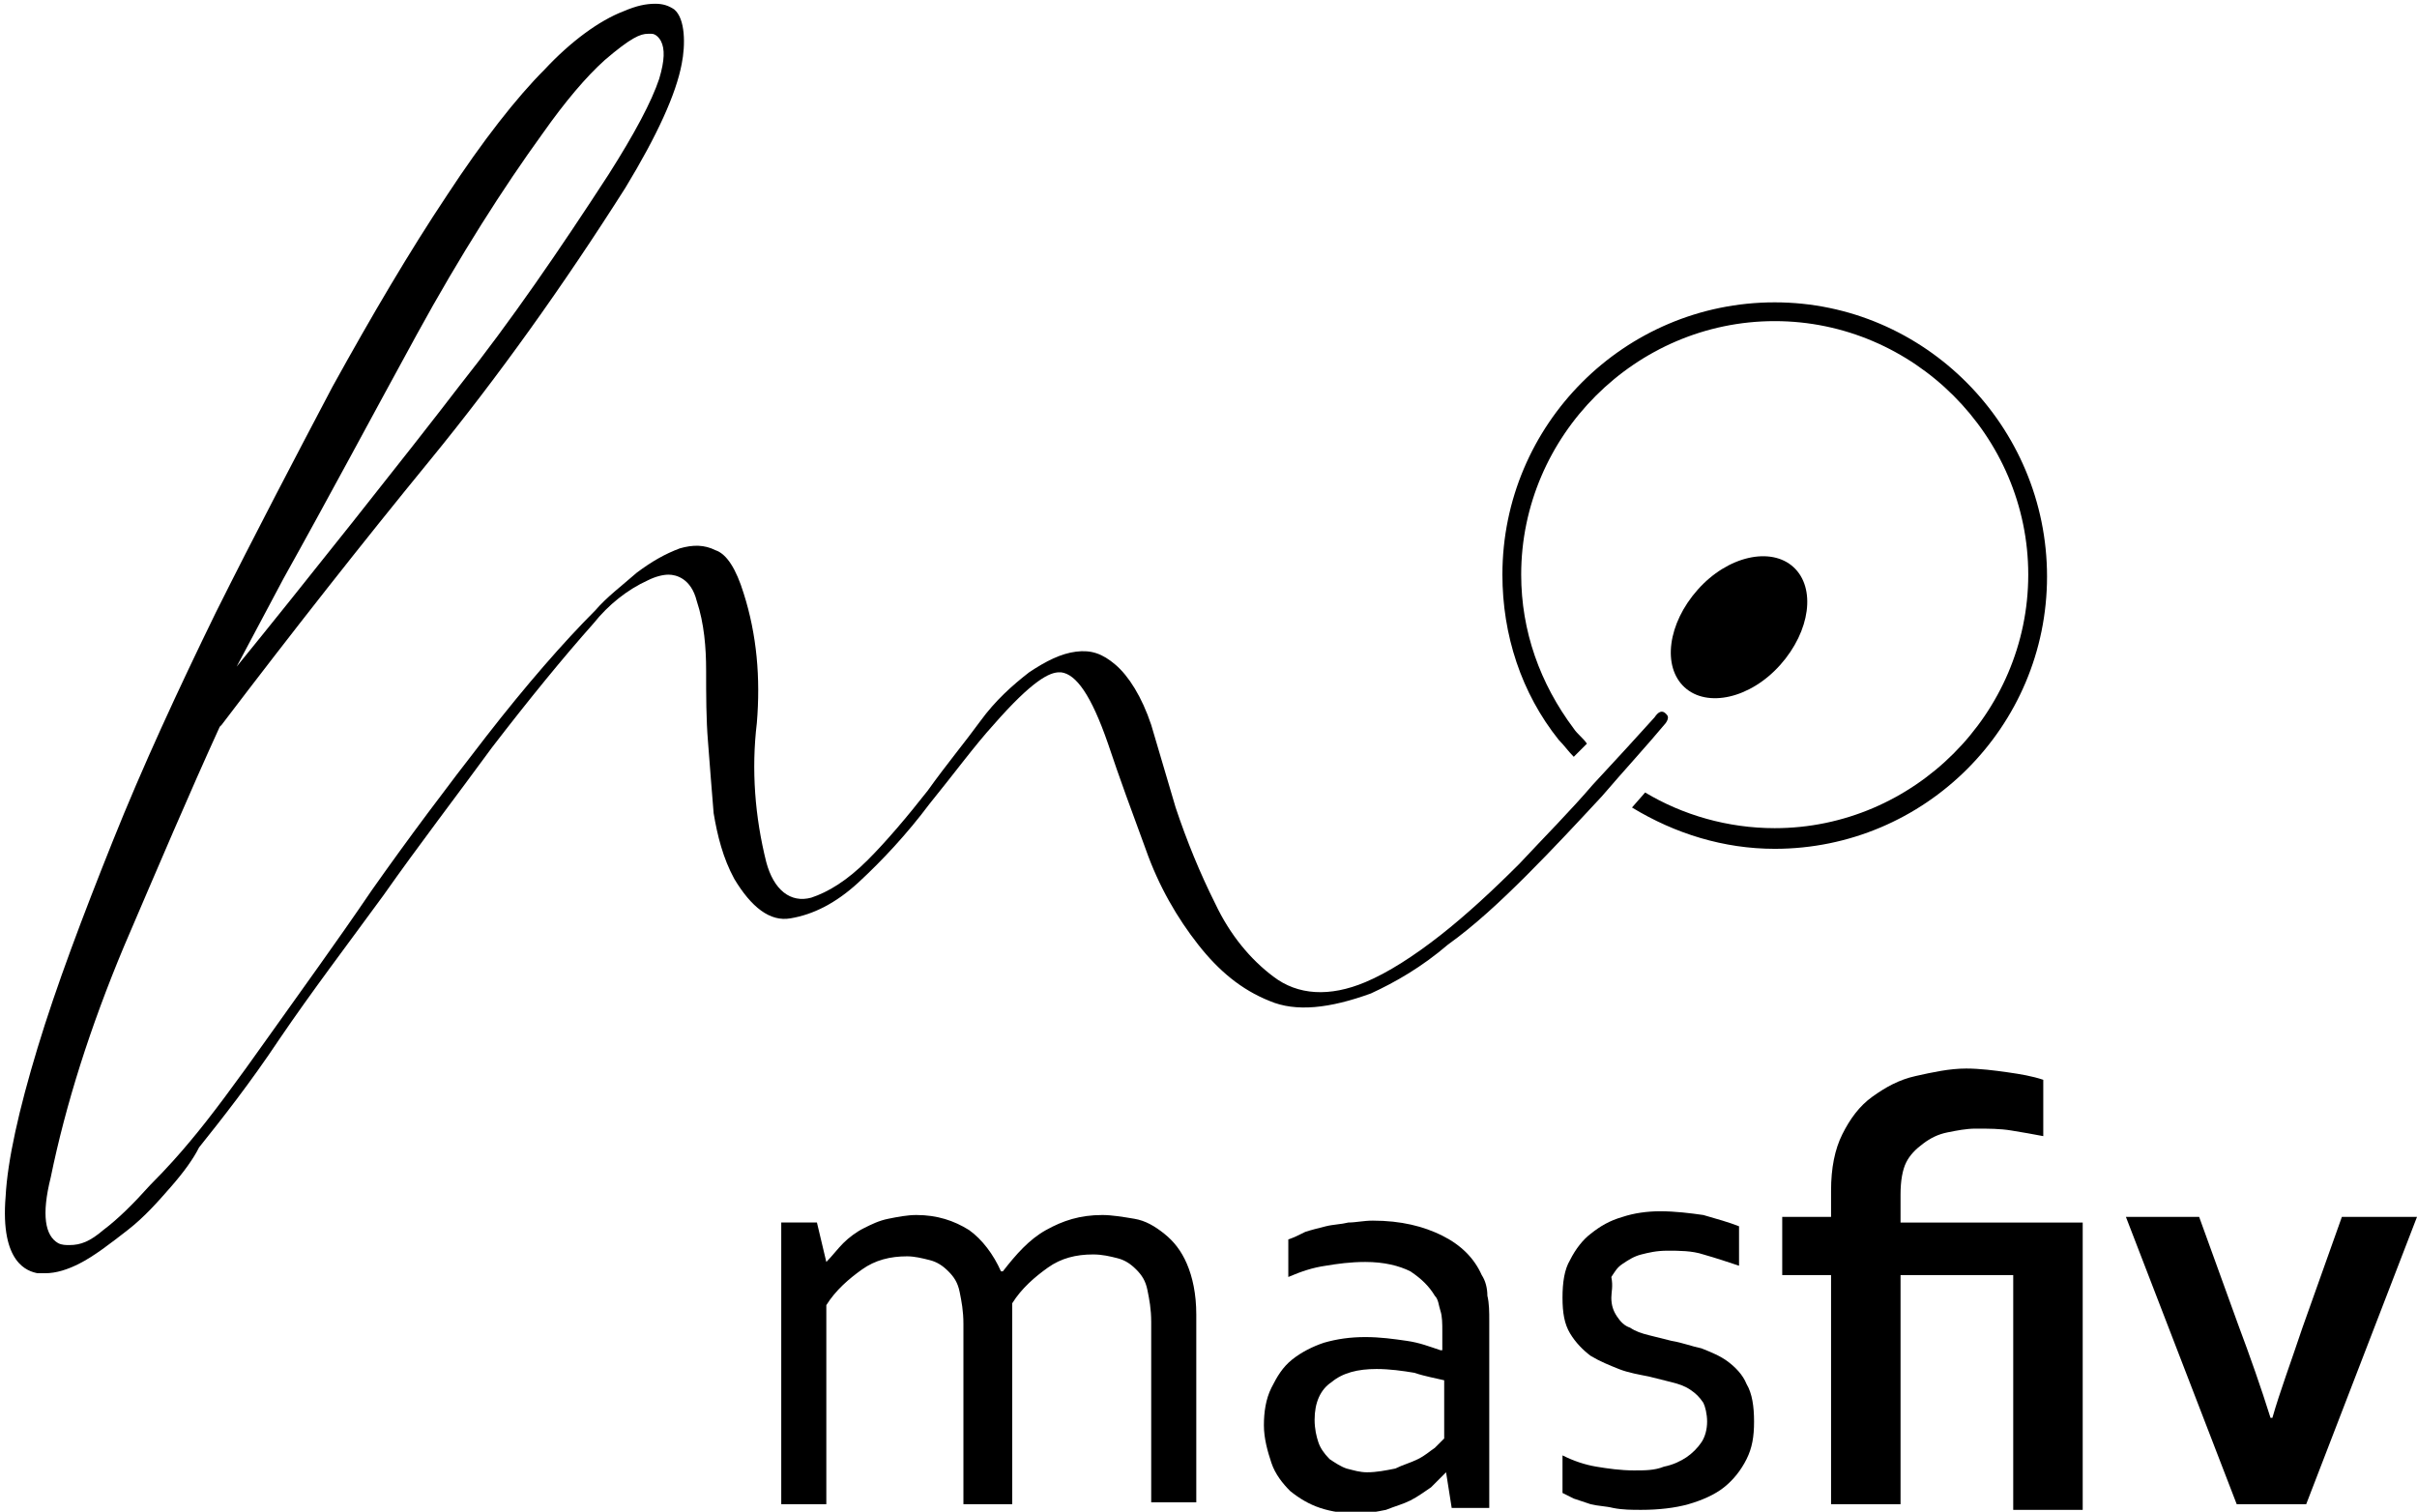 <?xml version="1.0" encoding="UTF-8"?> <svg xmlns="http://www.w3.org/2000/svg" xmlns:xlink="http://www.w3.org/1999/xlink" version="1.1" id="Capa_1" x="0px" y="0px" viewBox="0 0 128.7 80.5" style="enable-background:new 0 0 128.7 80.5;" xml:space="preserve"> <g> <g> <path d="M53.7,80.1h-2.4v-9.6c0-0.7-0.1-1.2-0.2-1.7c-0.1-0.5-0.3-0.8-0.6-1.1c-0.3-0.3-0.6-0.5-1-0.6c-0.4-0.1-0.8-0.2-1.2-0.2 c-0.9,0-1.7,0.2-2.4,0.7c-0.7,0.5-1.4,1.1-1.9,1.9v10.6h-2.4v-15h1.9l0.5,2.1h0c0.3-0.3,0.6-0.7,0.9-1c0.3-0.3,0.7-0.6,1.1-0.8 c0.4-0.2,0.8-0.4,1.3-0.5c0.5-0.1,1-0.2,1.5-0.2c1.1,0,2,0.3,2.8,0.8c0.7,0.5,1.3,1.3,1.7,2.2h0.1c0.7-0.9,1.4-1.7,2.3-2.2 c0.9-0.5,1.8-0.8,3-0.8c0.5,0,1.1,0.1,1.7,0.2c0.6,0.1,1.1,0.4,1.6,0.8c0.5,0.4,0.9,0.9,1.2,1.6c0.3,0.7,0.5,1.6,0.5,2.7v10h-2.4 v-9.6c0-0.7-0.1-1.2-0.2-1.7c-0.1-0.5-0.3-0.8-0.6-1.1c-0.3-0.3-0.6-0.5-1-0.6c-0.4-0.1-0.8-0.2-1.3-0.2c-0.9,0-1.7,0.2-2.4,0.7 c-0.7,0.5-1.4,1.1-1.9,1.9V80.1z"></path> <path d="M77,78.4L77,78.4c-0.3,0.3-0.5,0.5-0.8,0.8c-0.3,0.2-0.7,0.5-1.1,0.7c-0.4,0.2-0.8,0.3-1.3,0.5c-0.5,0.1-1,0.2-1.5,0.2 c-0.7,0-1.4-0.1-2-0.3c-0.6-0.2-1.1-0.5-1.6-0.9c-0.4-0.4-0.8-0.9-1-1.5c-0.2-0.6-0.4-1.3-0.4-2c0-0.7,0.1-1.4,0.4-2 c0.3-0.6,0.6-1.1,1.1-1.5c0.5-0.4,1.1-0.7,1.7-0.9c0.7-0.2,1.4-0.3,2.2-0.3c0.8,0,1.5,0.1,2.2,0.2c0.7,0.1,1.2,0.3,1.8,0.5h0.1v-1 c0-0.4,0-0.8-0.1-1.1c-0.1-0.3-0.1-0.6-0.3-0.8c-0.3-0.5-0.7-0.9-1.3-1.3c-0.6-0.3-1.4-0.5-2.4-0.5c-0.8,0-1.5,0.1-2.1,0.2 c-0.7,0.1-1.3,0.3-2,0.6v-2c0.3-0.1,0.5-0.2,0.9-0.4c0.3-0.1,0.7-0.2,1.1-0.3c0.4-0.1,0.8-0.1,1.2-0.2c0.4,0,0.8-0.1,1.3-0.1 c1.5,0,2.7,0.3,3.7,0.8c1,0.5,1.7,1.2,2.1,2.1c0.2,0.3,0.3,0.7,0.3,1.1c0.1,0.4,0.1,0.9,0.1,1.3v10h-2L77,78.4z M76.9,73.5 c-0.4-0.1-1-0.2-1.6-0.4c-0.6-0.1-1.3-0.2-2-0.2c-1,0-1.8,0.2-2.4,0.7c-0.6,0.4-0.9,1.1-0.9,2c0,0.5,0.1,0.9,0.2,1.2 c0.1,0.3,0.3,0.6,0.6,0.9c0.3,0.2,0.6,0.4,0.9,0.5c0.4,0.1,0.7,0.2,1.1,0.2c0.5,0,1-0.1,1.5-0.2c0.4-0.2,0.8-0.3,1.2-0.5 c0.4-0.2,0.6-0.4,0.9-0.6c0.2-0.2,0.4-0.4,0.5-0.5V73.5z"></path> <path d="M85.8,69.1c0,0.4,0.1,0.7,0.3,1c0.2,0.3,0.4,0.5,0.7,0.6c0.3,0.2,0.6,0.3,1,0.4c0.4,0.1,0.8,0.2,1.2,0.3 c0.6,0.1,1.1,0.3,1.6,0.4c0.5,0.2,1,0.4,1.4,0.7c0.4,0.3,0.8,0.7,1,1.2c0.3,0.5,0.4,1.2,0.4,2c0,0.8-0.1,1.4-0.4,2 c-0.3,0.6-0.7,1.1-1.2,1.5c-0.5,0.4-1.2,0.7-1.9,0.9c-0.7,0.2-1.6,0.3-2.5,0.3c-0.5,0-1,0-1.5-0.1c-0.4-0.1-0.8-0.1-1.2-0.2 c-0.3-0.1-0.6-0.2-0.9-0.3c-0.2-0.1-0.4-0.2-0.6-0.3v-2c0.6,0.3,1.2,0.5,1.8,0.6c0.6,0.1,1.3,0.2,2,0.2c0.6,0,1.1,0,1.6-0.2 c0.5-0.1,0.9-0.3,1.2-0.5c0.3-0.2,0.6-0.5,0.8-0.8c0.2-0.3,0.3-0.7,0.3-1.1c0-0.4-0.1-0.8-0.2-1c-0.2-0.3-0.4-0.5-0.7-0.7 c-0.3-0.2-0.6-0.3-1-0.4c-0.4-0.1-0.8-0.2-1.2-0.3c-0.5-0.1-1.1-0.2-1.6-0.4c-0.5-0.2-1-0.4-1.5-0.7c-0.4-0.3-0.8-0.7-1.1-1.2 c-0.3-0.5-0.4-1.1-0.4-1.9c0-0.8,0.1-1.5,0.4-2c0.3-0.6,0.7-1.1,1.1-1.4c0.5-0.4,1-0.7,1.7-0.9c0.6-0.2,1.3-0.3,2-0.3 c0.8,0,1.6,0.1,2.3,0.2c0.7,0.2,1.4,0.4,1.9,0.6v2.1c-0.6-0.2-1.2-0.4-1.9-0.6c-0.6-0.2-1.3-0.2-1.9-0.2c-0.6,0-1,0.1-1.4,0.2 c-0.4,0.1-0.7,0.3-1,0.5c-0.3,0.2-0.4,0.4-0.6,0.7C85.9,68.5,85.8,68.8,85.8,69.1z"></path> <path d="M107.1,67.9h-5.9v12.2h-3.7V67.9h-2.6v-3.1h2.6v-1.4c0-1.2,0.2-2.2,0.6-3c0.4-0.8,0.9-1.5,1.6-2c0.7-0.5,1.4-0.9,2.3-1.1 c0.9-0.2,1.8-0.4,2.7-0.4c0.7,0,1.5,0.1,2.2,0.2c0.7,0.1,1.3,0.2,1.9,0.4v3c-0.5-0.1-1.1-0.2-1.7-0.3c-0.6-0.1-1.2-0.1-1.9-0.1 c-0.5,0-1,0.1-1.5,0.2c-0.5,0.1-0.9,0.3-1.3,0.6c-0.4,0.3-0.7,0.6-0.9,1c-0.2,0.4-0.3,1-0.3,1.7v1.5h9.7v15.3h-3.7V67.9z"></path> <path d="M128.7,64.8l-5.9,15.3h-3.7l-5.9-15.3h3.9l2.1,5.8c0.6,1.6,1.2,3.3,1.7,4.9h0.1c0.4-1.4,1-3,1.6-4.8l2.1-5.9H128.7z"></path> </g> <g> <path d="M81.3,46.6c1.4-1.4,2.7-2.8,4-4.2c1.2-1.4,2.4-2.7,3.4-3.9c0.2-0.3,0.1-0.4,0-0.5c-0.2-0.2-0.4-0.1-0.6,0.2 c-0.9,1-2,2.2-3.3,3.6c-1.2,1.4-2.5,2.7-3.9,4.2c-1.4,1.4-2.8,2.7-4.2,3.8c-1.4,1.1-2.8,2-4,2.5c-1.9,0.8-3.6,0.7-4.9-0.3 c-1.2-0.9-2.3-2.2-3.1-3.9c-0.8-1.6-1.5-3.3-2.1-5.1l-1.3-4.4c-0.5-1.5-1.2-2.6-1.9-3.2c-0.7-0.6-1.3-0.8-2.1-0.7 c-0.8,0.1-1.6,0.5-2.5,1.1c-0.9,0.7-1.8,1.5-2.6,2.6c-0.8,1.1-1.8,2.3-2.8,3.7c-1.1,1.4-2.2,2.7-3.2,3.7c-1.1,1.1-2.1,1.7-3,2 c-1.1,0.3-2-0.4-2.4-1.9c-0.6-2.4-0.8-4.9-0.5-7.4c0.2-2.4,0-4.7-0.7-6.9c-0.4-1.3-0.9-2.1-1.5-2.3c-0.6-0.3-1.2-0.3-1.9-0.1 c-0.8,0.3-1.5,0.7-2.3,1.3c-0.8,0.7-1.6,1.3-2.2,2c-1.7,1.7-3.7,4-5.8,6.7c-2.1,2.7-4.2,5.5-6.1,8.2c-1.9,2.8-3.8,5.4-5.5,7.8 c-1.7,2.4-3.1,4.3-4.2,5.6c-0.5,0.6-1.2,1.4-2.1,2.3c-0.9,1-1.7,1.8-2.5,2.4c-0.7,0.6-1.2,0.8-1.8,0.8c-0.2,0-0.4,0-0.6-0.1 c-0.7-0.4-0.9-1.5-0.4-3.5c0.8-3.9,2.1-8,3.9-12.3c1.8-4.2,3.5-8.2,5.1-11.7l0.1-0.1c3.8-5,7.5-9.7,11.1-14.1 c3.6-4.4,7.1-9.3,10.4-14.5c1.7-2.8,2.7-5,3-6.6c0.2-1,0.2-2.4-0.4-2.9c-0.3-0.2-0.6-0.3-1-0.3c-0.5,0-1,0.1-1.7,0.4 c-1.3,0.5-2.8,1.6-4.2,3.1c-1.5,1.5-3.3,3.8-5.2,6.7c-2,3-4,6.4-6.1,10.2c-2,3.8-4.1,7.8-6.2,12c-2,4.1-3.9,8.2-5.5,12.2 c-1.6,4-3,7.7-4,11c-1,3.3-1.6,6-1.7,7.9c-0.3,3.6,1.2,4,1.7,4.1c0.1,0,0.2,0,0.4,0c0.6,0,1.2-0.2,1.8-0.5 c0.8-0.4,1.7-1.1,2.6-1.8c0.9-0.7,1.6-1.5,2.3-2.3c0.7-0.8,1.2-1.5,1.5-2.1c1.2-1.5,2.7-3.4,4.3-5.8c1.7-2.5,3.6-5,5.5-7.6 c1.9-2.7,3.9-5.3,5.8-7.9c2-2.6,3.8-4.8,5.4-6.6c0.8-1,1.8-1.8,2.9-2.3c0.4-0.2,0.8-0.3,1.1-0.3c0.4,0,1.2,0.2,1.5,1.4 c0.4,1.2,0.5,2.5,0.5,3.7c0,1.3,0,2.6,0.1,3.8c0.1,1.3,0.2,2.6,0.3,3.8c0.2,1.2,0.5,2.4,1.1,3.5c0.9,1.5,1.9,2.3,3,2.1 c1.2-0.2,2.4-0.8,3.6-1.9c1.3-1.2,2.6-2.6,3.8-4.2c1.3-1.6,2.4-3.1,3.4-4.2c2.1-2.4,3-2.8,3.5-2.8l0.1,0c0.8,0.1,1.6,1.2,2.5,3.8 c0.6,1.8,1.3,3.7,2,5.6c0.7,2,1.7,3.7,2.8,5.1c1.1,1.4,2.3,2.4,3.8,3c1.4,0.6,3.2,0.4,5.4-0.4c1.3-0.6,2.7-1.4,4.1-2.6 C78.5,49.3,79.9,48,81.3,46.6z M22.2,17.8c2.3-4.2,4.6-7.8,6.7-10.7c1.2-1.7,2.3-3,3.3-3.9c1.4-1.2,1.9-1.4,2.3-1.4l0.2,0 c0.2,0,0.4,0.2,0.5,0.4c0.2,0.4,0.2,1-0.1,2c-0.4,1.2-1.3,2.9-2.7,5.1c-2.6,4-5.2,7.8-7.9,11.2c-2.6,3.4-8.8,11.2-11.9,15l2.5-4.7 C17.5,26.5,19.9,22,22.2,17.8z"></path> <g> <path d="M95.5,30.2c1.2,1.1,0.9,3.4-0.7,5.2c-1.6,1.8-3.9,2.3-5.1,1.2c-1.2-1.1-0.9-3.4,0.7-5.2C92,29.6,94.3,29.1,95.5,30.2z"></path> </g> </g> <path d="M94.5,16.1c-8,0-14.5,6.5-14.5,14.5c0,3.2,1,6.3,3,8.8c0.3,0.3,0.5,0.6,0.8,0.9l0.7-0.7c-0.2-0.3-0.5-0.5-0.7-0.8 C82,36.4,81,33.6,81,30.6c0-7.4,6.1-13.5,13.5-13.5c7.4,0,13.5,6.1,13.5,13.5c0,7.4-6.1,13.5-13.5,13.5c-2.5,0-4.9-0.7-6.9-1.9 l-0.7,0.8c2.3,1.4,4.9,2.2,7.6,2.2c8,0,14.5-6.5,14.5-14.5S102.5,16.1,94.5,16.1z"></path> </g> </svg> 
